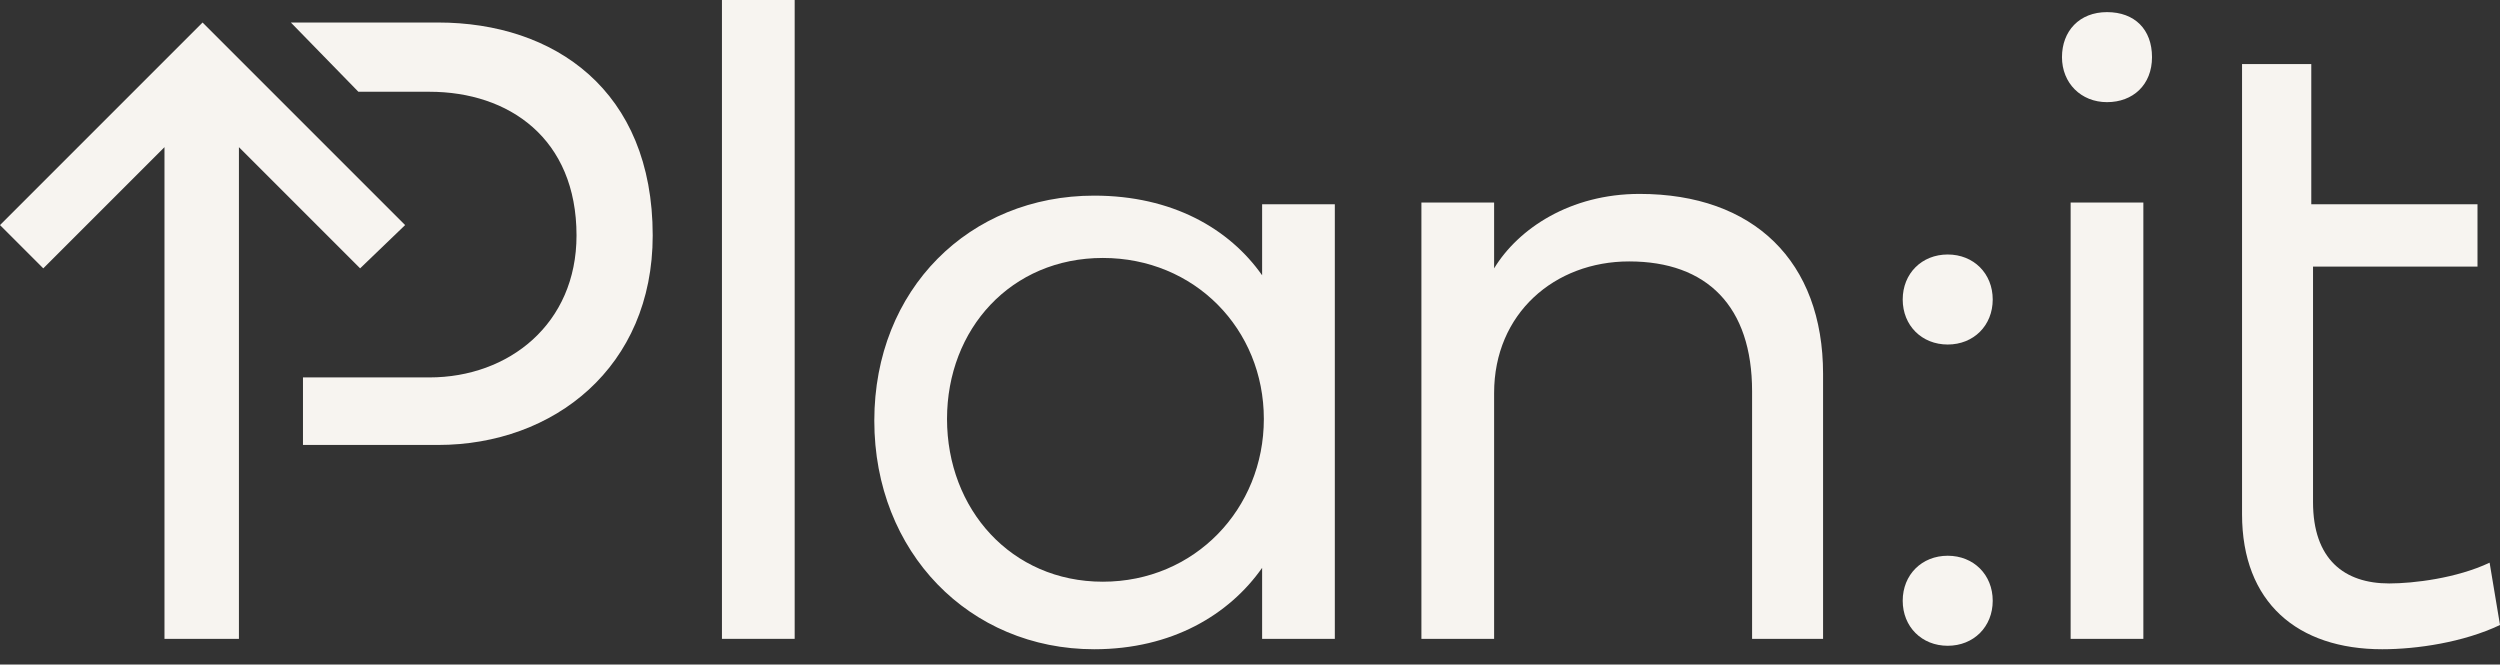 <svg width="158" height="42" viewBox="0 0 158 42" fill="none" xmlns="http://www.w3.org/2000/svg">
<rect x="0" y="0" width="158" height="42" fill="#333333" stroke="none"/>
<path d="M120.251 18.929C120.251 17.288 121.454 16.084 123.096 16.084C124.737 16.084 125.94 17.288 125.94 18.929C125.94 20.57 124.737 21.774 123.096 21.774C121.454 21.774 120.251 20.57 120.251 18.929Z" fill="#F7F4F0"/>
<path d="M120.251 37.968C120.251 36.327 121.454 35.123 123.096 35.123C124.737 35.123 125.94 36.327 125.94 37.968C125.94 39.61 124.737 40.813 123.096 40.813C121.454 40.813 120.251 39.61 120.251 37.968Z" fill="#F7F4F0"/>
<path d="M41.251 14.881C41.251 23.197 35.014 28.121 27.683 28.121H19.148V23.853H27.136C32.169 23.853 36.436 20.461 36.436 14.881C36.436 8.754 32.169 5.799 27.136 5.799H22.649L18.382 1.423H27.683C35.014 1.423 41.251 5.69 41.251 14.881Z" fill="#F7F4F0"/>
<path d="M45.627 0H50.223V40.375H45.627V0Z" fill="#F7F4F0"/>
<path d="M84.361 40.375H79.766V35.889C77.687 38.843 74.076 41.032 69.152 41.032C61.274 41.032 55.256 34.904 55.256 26.589C55.256 18.273 61.274 12.364 69.152 12.364C74.076 12.364 77.687 14.443 79.766 17.398V12.911H84.361V40.485V40.375ZM59.852 26.479C59.852 32.169 63.9 36.764 69.699 36.764C75.499 36.764 79.875 32.169 79.875 26.479C79.875 20.79 75.499 16.303 69.699 16.303C63.9 16.303 59.852 20.79 59.852 26.479Z" fill="#F7F4F0"/>
<path d="M115.218 23.634V40.375H110.732V24.729C110.732 19.367 107.887 16.522 102.963 16.522C98.258 16.522 94.428 19.805 94.428 24.838V40.375H89.833V12.802H94.428V16.96C95.96 14.443 99.243 12.255 103.619 12.255C110.841 12.255 115.218 16.522 115.218 23.634Z" fill="#F7F4F0"/>
<path d="M130.317 3.611C130.317 1.97 131.411 0.766 133.162 0.766C134.912 0.766 136.007 1.86 136.007 3.611C136.007 5.362 134.803 6.456 133.162 6.456C131.52 6.456 130.317 5.252 130.317 3.611ZM130.864 12.802H135.46V40.376H130.864V12.802Z" fill="#F7F4F0"/>
<path d="M141.587 4.048H146.073V12.911H156.578V16.85H146.183V31.731C146.183 35.342 148.152 36.874 150.997 36.874C152.529 36.874 155.265 36.546 157.343 35.561L158 39.5C155.702 40.594 152.748 41.032 150.56 41.032C145.198 41.032 141.697 38.077 141.697 32.497V4.048H141.587Z" fill="#F7F4F0"/>
<path d="M25.604 14.225L12.802 1.423L0 14.225L2.735 16.96L10.395 9.301V40.376H15.1V9.301L22.759 16.96L25.604 14.225Z" fill="#F7F4F0"/>
</svg>
